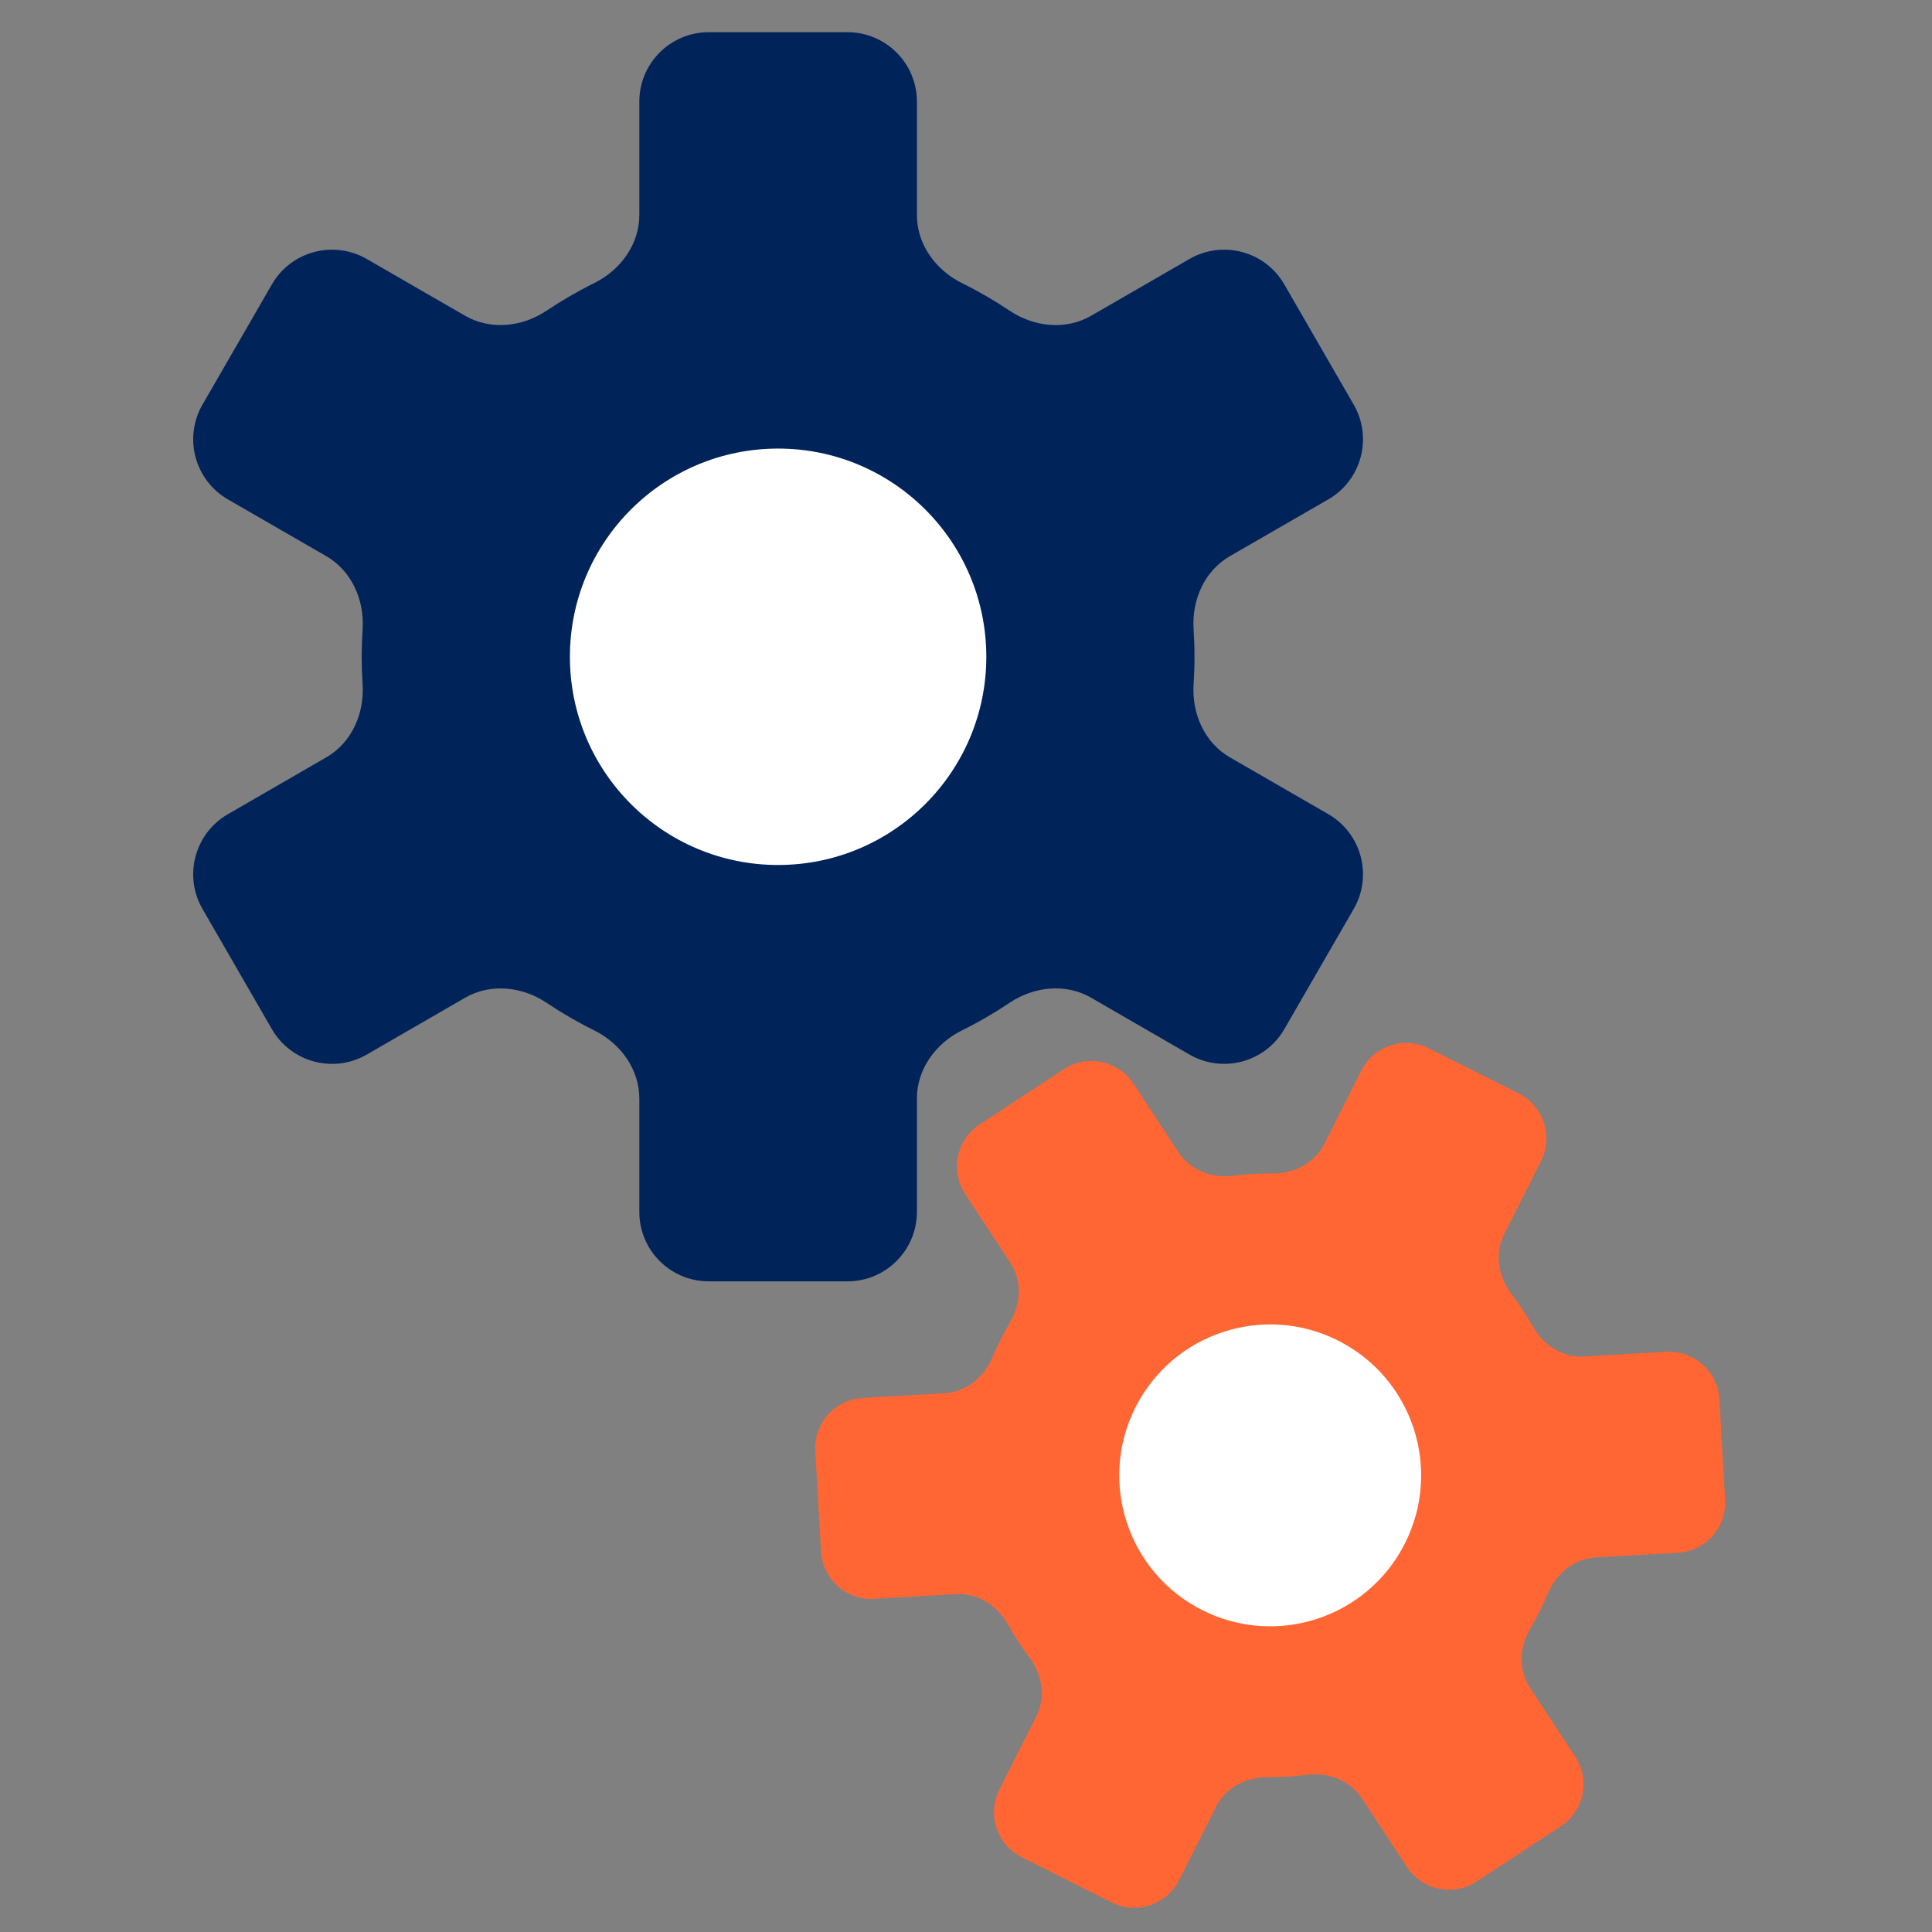 <?xml version="1.0" encoding="UTF-8"?>
<svg xmlns="http://www.w3.org/2000/svg" width="60" height="60" viewBox="0 0 60 60" fill="none">
  <rect x="0" y="0" width="60" height="60" fill="#808080" stroke="none"/>
  <path d="M26.319 1C27.51 1 28.475 1.965 28.475 3.155V6.677C28.475 7.59 29.059 8.389 29.878 8.794C30.389 9.046 30.881 9.332 31.351 9.647C32.11 10.156 33.093 10.263 33.885 9.807L36.94 8.043C37.971 7.448 39.29 7.801 39.885 8.832L42.04 12.565C42.635 13.596 42.282 14.914 41.251 15.509L38.198 17.27C37.407 17.726 37.008 18.631 37.068 19.541C37.086 19.824 37.096 20.109 37.096 20.396C37.096 20.683 37.086 20.968 37.068 21.25C37.008 22.161 37.407 23.065 38.197 23.521L41.251 25.284C42.282 25.879 42.635 27.198 42.04 28.229L39.885 31.962C39.289 32.992 37.971 33.345 36.94 32.75L33.885 30.985C33.094 30.528 32.109 30.635 31.351 31.144C30.881 31.46 30.389 31.746 29.878 31.998C29.059 32.403 28.475 33.202 28.475 34.115V37.638C28.475 38.828 27.51 39.793 26.319 39.793H22.01C20.82 39.793 19.855 38.828 19.855 37.638V34.115C19.855 33.202 19.27 32.403 18.451 31.998C17.94 31.746 17.448 31.46 16.978 31.145C16.22 30.636 15.236 30.529 14.444 30.986L11.389 32.751C10.358 33.346 9.04 32.992 8.444 31.962L6.289 28.229C5.694 27.198 6.047 25.88 7.078 25.285L10.132 23.521C10.921 23.065 11.321 22.161 11.261 21.251C11.243 20.968 11.233 20.683 11.233 20.396C11.233 20.109 11.243 19.824 11.261 19.542C11.321 18.631 10.921 17.727 10.131 17.271L7.078 15.509C6.047 14.914 5.694 13.595 6.289 12.565L8.444 8.832C9.039 7.801 10.358 7.448 11.389 8.043L14.444 9.806C15.235 10.263 16.218 10.156 16.977 9.647C17.448 9.332 17.94 9.046 18.451 8.793C19.27 8.389 19.855 7.59 19.855 6.677V3.155C19.855 1.965 20.82 1 22.01 1H26.319Z" fill="#00235A"></path>
  <circle cx="24.165" cy="20.397" r="6.466" fill="white"></circle>
  <path d="M47.164 33.961C47.935 34.349 48.245 35.287 47.857 36.058L46.709 38.34C46.411 38.931 46.529 39.639 46.928 40.168C47.176 40.498 47.402 40.843 47.604 41.2C47.929 41.777 48.531 42.167 49.193 42.129L51.746 41.983C52.608 41.934 53.347 42.592 53.396 43.454L53.575 46.573C53.625 47.434 52.966 48.174 52.105 48.223L49.55 48.368C48.89 48.406 48.337 48.861 48.079 49.471C48 49.66 47.914 49.847 47.82 50.033C47.727 50.218 47.628 50.399 47.524 50.575C47.187 51.145 47.151 51.86 47.514 52.413L48.919 54.553C49.392 55.275 49.191 56.244 48.469 56.718L45.858 58.432C45.136 58.906 44.167 58.704 43.693 57.983L42.289 55.843C41.925 55.29 41.253 55.038 40.596 55.12C40.189 55.171 39.778 55.195 39.366 55.192C38.704 55.187 38.065 55.514 37.767 56.105L36.618 58.388C36.23 59.159 35.291 59.47 34.52 59.082L31.729 57.678C30.959 57.29 30.648 56.349 31.036 55.578L32.185 53.295C32.483 52.704 32.364 51.996 31.966 51.468C31.717 51.138 31.492 50.793 31.29 50.436C30.964 49.859 30.362 49.469 29.7 49.507L27.146 49.654C26.285 49.704 25.547 49.045 25.497 48.184L25.319 45.064C25.269 44.203 25.927 43.464 26.789 43.415L29.344 43.268C30.004 43.23 30.557 42.775 30.814 42.165C30.893 41.977 30.979 41.789 31.073 41.604C31.166 41.418 31.265 41.237 31.369 41.061C31.706 40.492 31.742 39.777 31.379 39.224L29.975 37.085C29.501 36.364 29.702 35.395 30.424 34.922L33.036 33.206C33.757 32.733 34.725 32.934 35.199 33.655L36.603 35.793C36.967 36.346 37.639 36.598 38.296 36.516C38.703 36.465 39.114 36.44 39.528 36.443C40.19 36.448 40.828 36.122 41.126 35.53L42.275 33.248C42.663 32.478 43.603 32.168 44.373 32.556L47.164 33.961Z" fill="#FF6633"></path>
  <path d="M43.634 47.926C42.47 50.239 39.652 51.17 37.34 50.006C35.027 48.842 34.096 46.024 35.26 43.712C36.424 41.4 39.242 40.468 41.554 41.632C43.867 42.796 44.798 45.614 43.634 47.926Z" fill="white"></path>
</svg>
